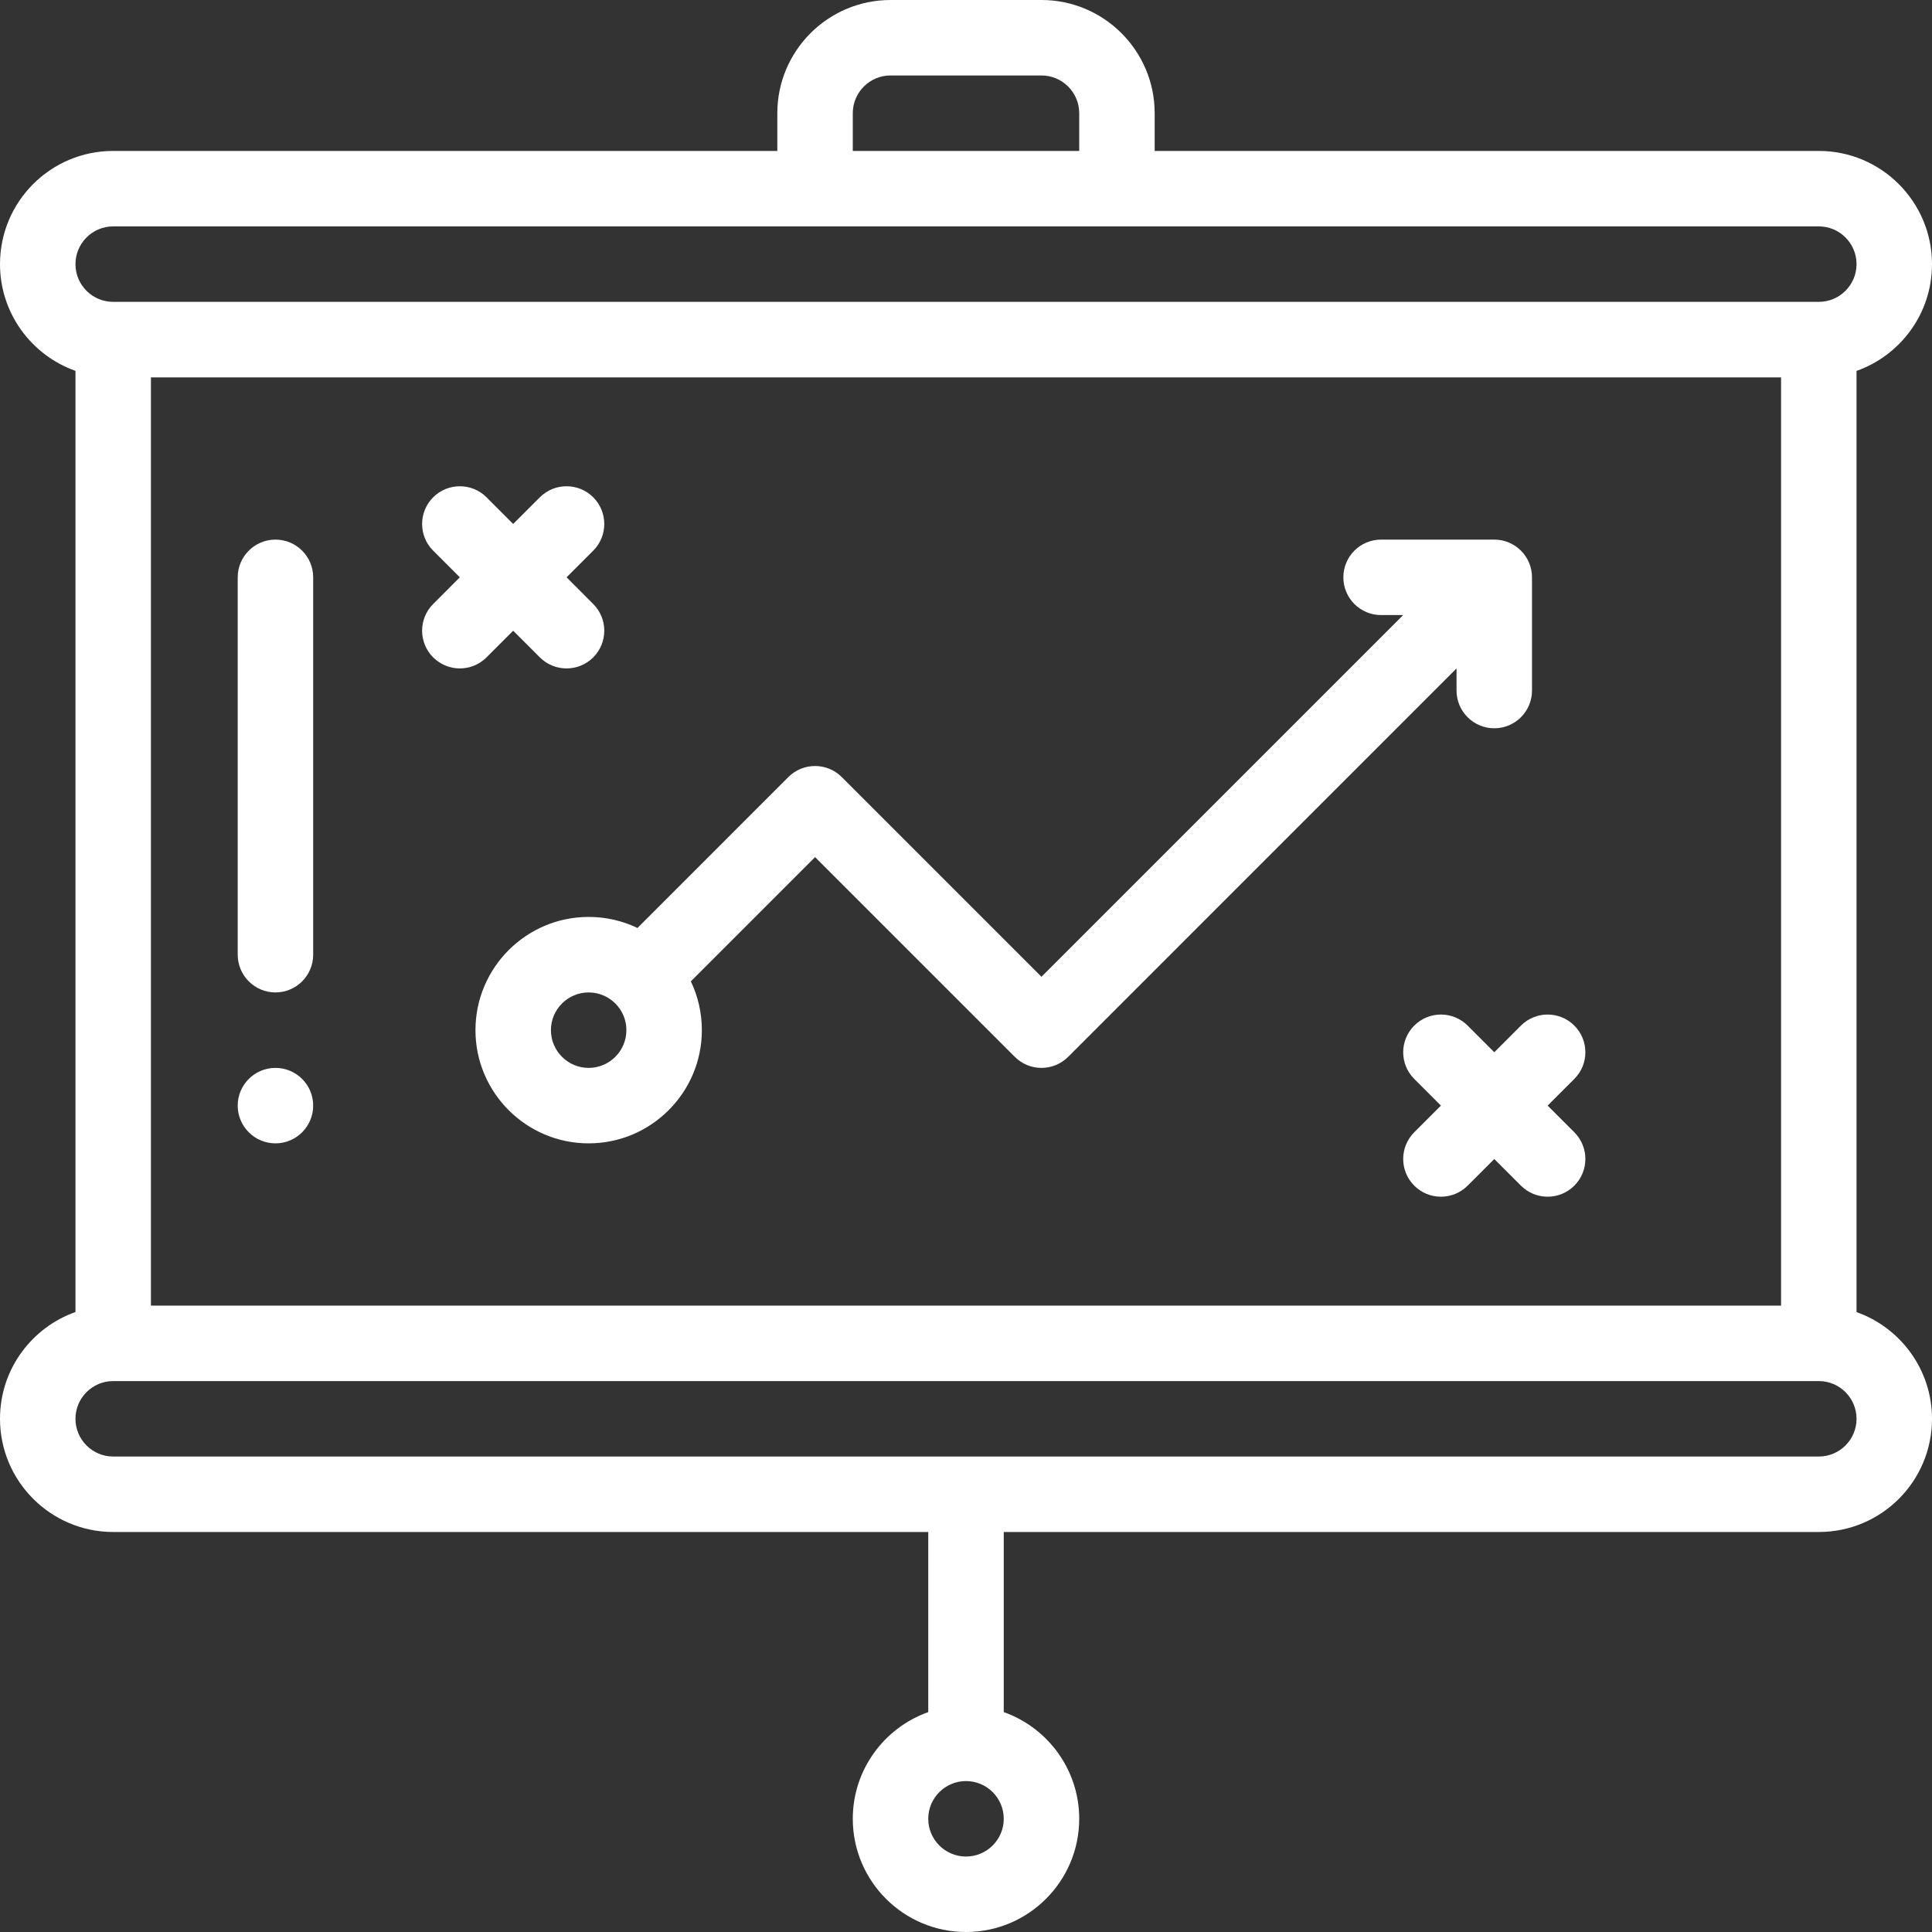 <?xml version="1.0" encoding="UTF-8"?>
<svg xmlns="http://www.w3.org/2000/svg" width="50" height="50" viewBox="0 0 50 50" fill="none">
  <rect x="0" y="0" width="50" height="50" fill="#333333" stroke="none"/>
  <path d="M7.129 27.637C6.59 27.637 6.152 28.074 6.152 28.613C6.152 29.152 6.59 29.59 7.129 29.59C7.668 29.59 8.105 29.152 8.105 28.613C8.105 28.074 7.668 27.637 7.129 27.637Z" fill="white"></path>
  <path d="M50 6.836C50 5.22 48.686 3.906 47.07 3.906H29.883V2.93C29.883 1.314 28.569 0 26.953 0H23.047C21.431 0 20.117 1.314 20.117 2.93V3.906H2.93C1.311 3.906 0 5.217 0 6.836C0 8.109 0.816 9.195 1.953 9.598V33.955C0.841 34.348 0 35.417 0 36.719C0 38.334 1.314 39.648 2.93 39.648H24.023V44.309C22.887 44.712 22.07 45.797 22.07 47.07C22.07 48.686 23.384 50 25 50C26.616 50 27.93 48.686 27.93 47.07C27.93 45.797 27.113 44.712 25.977 44.309V39.648H47.07C48.689 39.648 50 38.337 50 36.719C50 35.446 49.184 34.36 48.047 33.957V9.599C49.159 9.207 50 8.138 50 6.836ZM25 48.047C24.461 48.047 24.023 47.609 24.023 47.07C24.023 46.532 24.461 46.094 25 46.094C25.539 46.094 25.977 46.532 25.977 47.07C25.977 47.609 25.539 48.047 25 48.047ZM22.07 2.93C22.07 2.391 22.508 1.953 23.047 1.953H26.953C27.492 1.953 27.93 2.391 27.93 2.93V3.906H22.07V2.93ZM2.93 5.859H47.07C47.609 5.859 48.047 6.297 48.047 6.836C48.047 7.375 47.609 7.812 47.07 7.812H2.93C2.391 7.812 1.953 7.375 1.953 6.836C1.953 6.297 2.391 5.859 2.93 5.859ZM3.906 33.789V9.766H46.094V33.789H3.906ZM47.07 37.695H2.93C2.391 37.695 1.953 37.257 1.953 36.719C1.953 36.18 2.391 35.742 2.93 35.742H47.07C47.609 35.742 48.047 36.18 48.047 36.719C48.047 37.258 47.609 37.695 47.07 37.695Z" fill="white"></path>
  <path d="M13.281 16.323L13.971 17.013C14.353 17.394 14.971 17.394 15.353 17.013C15.734 16.631 15.734 16.013 15.353 15.632L14.663 14.941L15.353 14.251C15.734 13.87 15.734 13.252 15.353 12.87C14.971 12.489 14.353 12.489 13.971 12.87L13.281 13.56L12.591 12.87C12.21 12.489 11.591 12.489 11.21 12.87C10.829 13.252 10.829 13.87 11.21 14.251L11.9 14.941L11.21 15.632C10.829 16.013 10.829 16.631 11.21 17.013C11.591 17.394 12.209 17.394 12.591 17.013L13.281 16.323Z" fill="white"></path>
  <path d="M40.053 28.613L40.743 27.923C41.125 27.542 41.125 26.923 40.743 26.542C40.362 26.161 39.744 26.161 39.362 26.542L38.672 27.232L37.982 26.542C37.6 26.161 36.982 26.161 36.601 26.542C36.219 26.923 36.219 27.542 36.601 27.923L37.291 28.613L36.601 29.303C36.219 29.685 36.219 30.303 36.601 30.685C36.982 31.066 37.6 31.066 37.982 30.685L38.672 29.995L39.362 30.685C39.744 31.066 40.362 31.066 40.743 30.685C41.125 30.303 41.125 29.685 40.743 29.303L40.053 28.613Z" fill="white"></path>
  <path d="M37.695 17.871C37.695 18.41 38.133 18.848 38.672 18.848C39.211 18.848 39.648 18.41 39.648 17.871V14.941C39.648 14.402 39.211 13.965 38.672 13.965H35.742C35.203 13.965 34.766 14.402 34.766 14.941C34.766 15.481 35.203 15.918 35.742 15.918H36.314L26.953 25.279L21.784 20.11C21.403 19.729 20.785 19.729 20.403 20.11L16.498 24.016C16.108 23.829 15.679 23.73 15.234 23.73C13.619 23.73 12.305 25.045 12.305 26.66C12.305 28.276 13.619 29.59 15.234 29.59C16.85 29.59 18.164 28.276 18.164 26.66C18.164 26.216 18.065 25.786 17.879 25.397L21.094 22.182L26.263 27.351C26.453 27.541 26.703 27.637 26.953 27.637C27.203 27.637 27.453 27.541 27.644 27.351L37.695 17.299V17.871ZM15.234 27.637C14.696 27.637 14.258 27.199 14.258 26.66C14.258 26.122 14.696 25.684 15.234 25.684C15.773 25.684 16.211 26.121 16.211 26.66C16.211 27.199 15.773 27.637 15.234 27.637Z" fill="white"></path>
  <path d="M7.129 13.965C6.59 13.965 6.152 14.402 6.152 14.941V24.707C6.152 25.246 6.59 25.684 7.129 25.684C7.668 25.684 8.105 25.246 8.105 24.707V14.941C8.105 14.402 7.668 13.965 7.129 13.965Z" fill="white"></path>
</svg>
